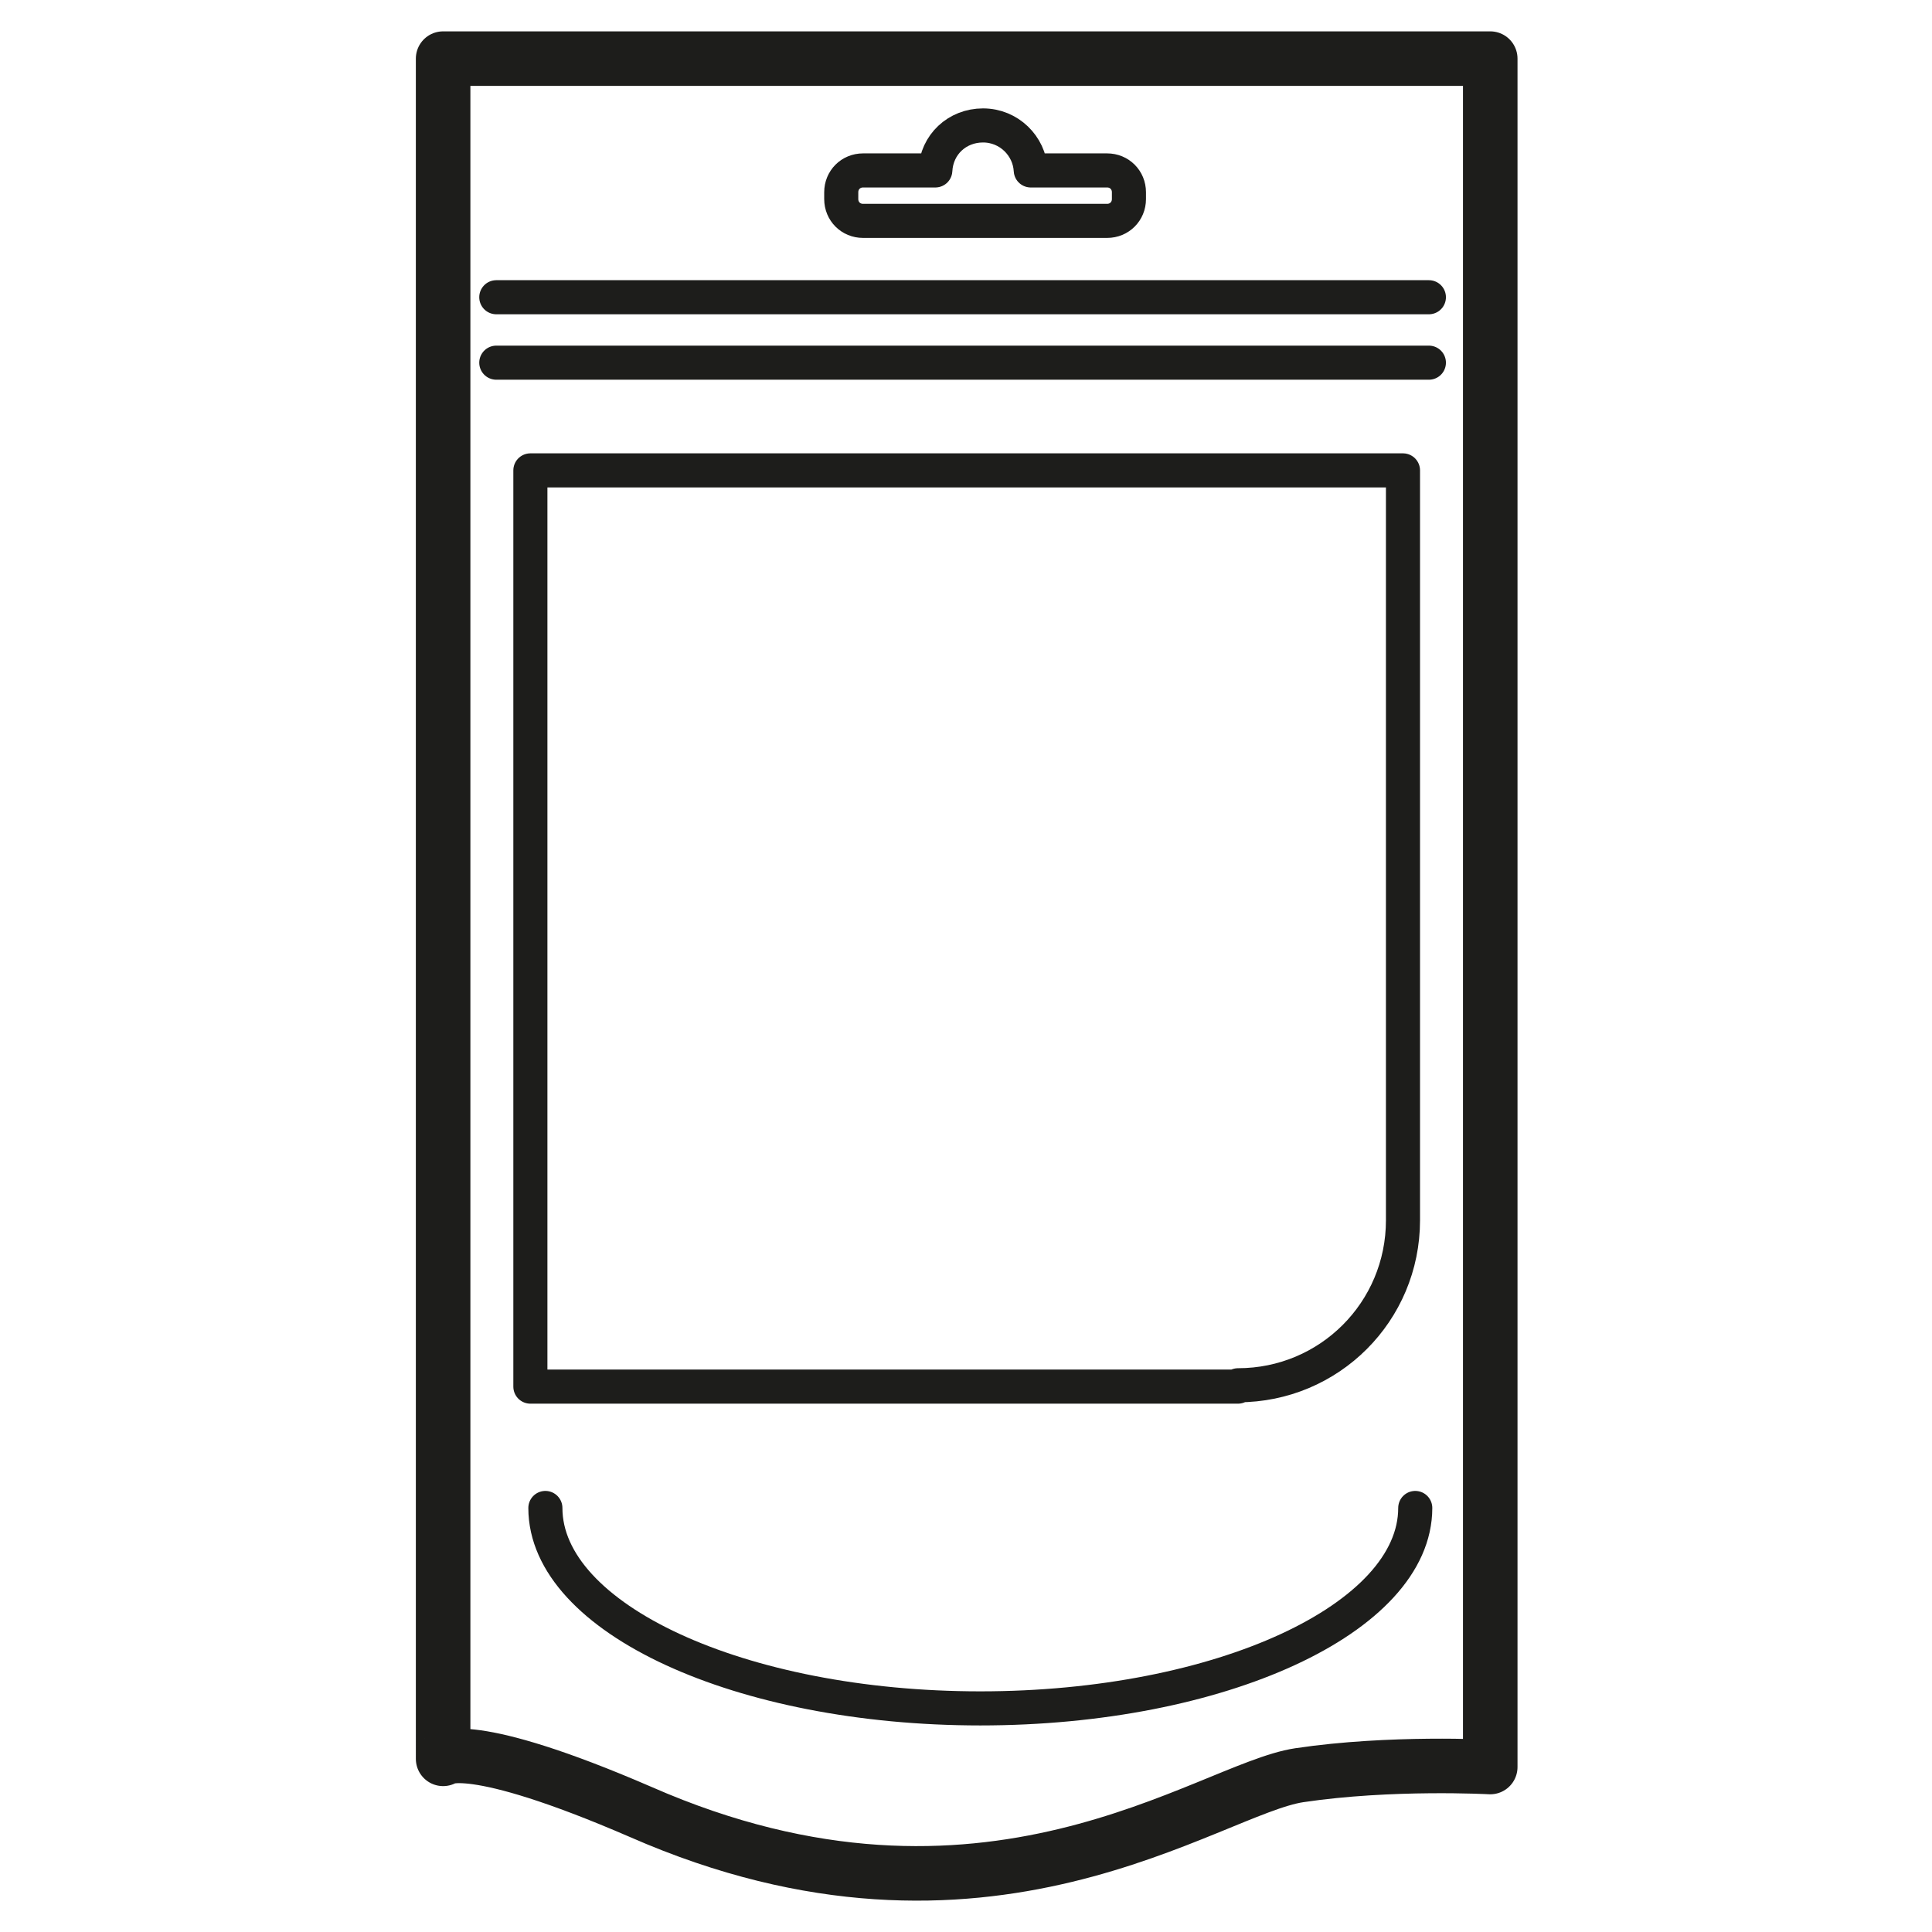 <?xml version="1.0" encoding="UTF-8"?>
<svg xmlns="http://www.w3.org/2000/svg" version="1.1" viewBox="0 0 141.7 141.7">
  <defs>
    <style>
      .cls-1 {
        stroke-width: 4px;
      }

      .cls-1, .cls-2 {
        fill: none;
        stroke: #1d1d1b;
        stroke-linecap: round;
        stroke-linejoin: round;
      }

      .cls-2 {
        stroke-width: 2.5px;
      }
    </style>
  </defs>
  <!-- Generator: Adobe Illustrator 28.6.0, SVG Export Plug-In . SVG Version: 1.2.0 Build 709)  -->
  <g>
    <g id="bpack">
      <g>
        <path class="cls-1" d="M32.5,4.3h76.8v125.3s-7.3-.4-14,.6-23,13.8-48.3,2.7c-12.7-5.5-14.5-3.9-14.5-3.9V4.3h0Z"/>
        <path class="cls-2" d="M81.2,12.5h-5.6c-.1-1.8-1.6-3.3-3.5-3.3s-3.4,1.4-3.5,3.3h-5.3c-.9,0-1.6.7-1.6,1.6v.5c0,.9.7,1.6,1.6,1.6h17.9c.9,0,1.6-.7,1.6-1.6v-.5c0-.9-.7-1.6-1.6-1.6Z"/>
        <line class="cls-2" x1="36.4" y1="21.8" x2="104.8" y2="21.8"/>
        <line class="cls-2" x1="36.4" y1="26.6" x2="104.8" y2="26.6"/>
        <path class="cls-2" d="M90.8,101.7h-51.9V34.5h64v55c0,6.7-5.4,12.1-12.1,12.1h0Z"/>
        <path class="cls-2" d="M103.8,110.6c0,8.1-14.3,14.7-31.9,14.7s-31.9-6.6-31.9-14.7"/>
      </g>
    </g>
  </g>
</svg>